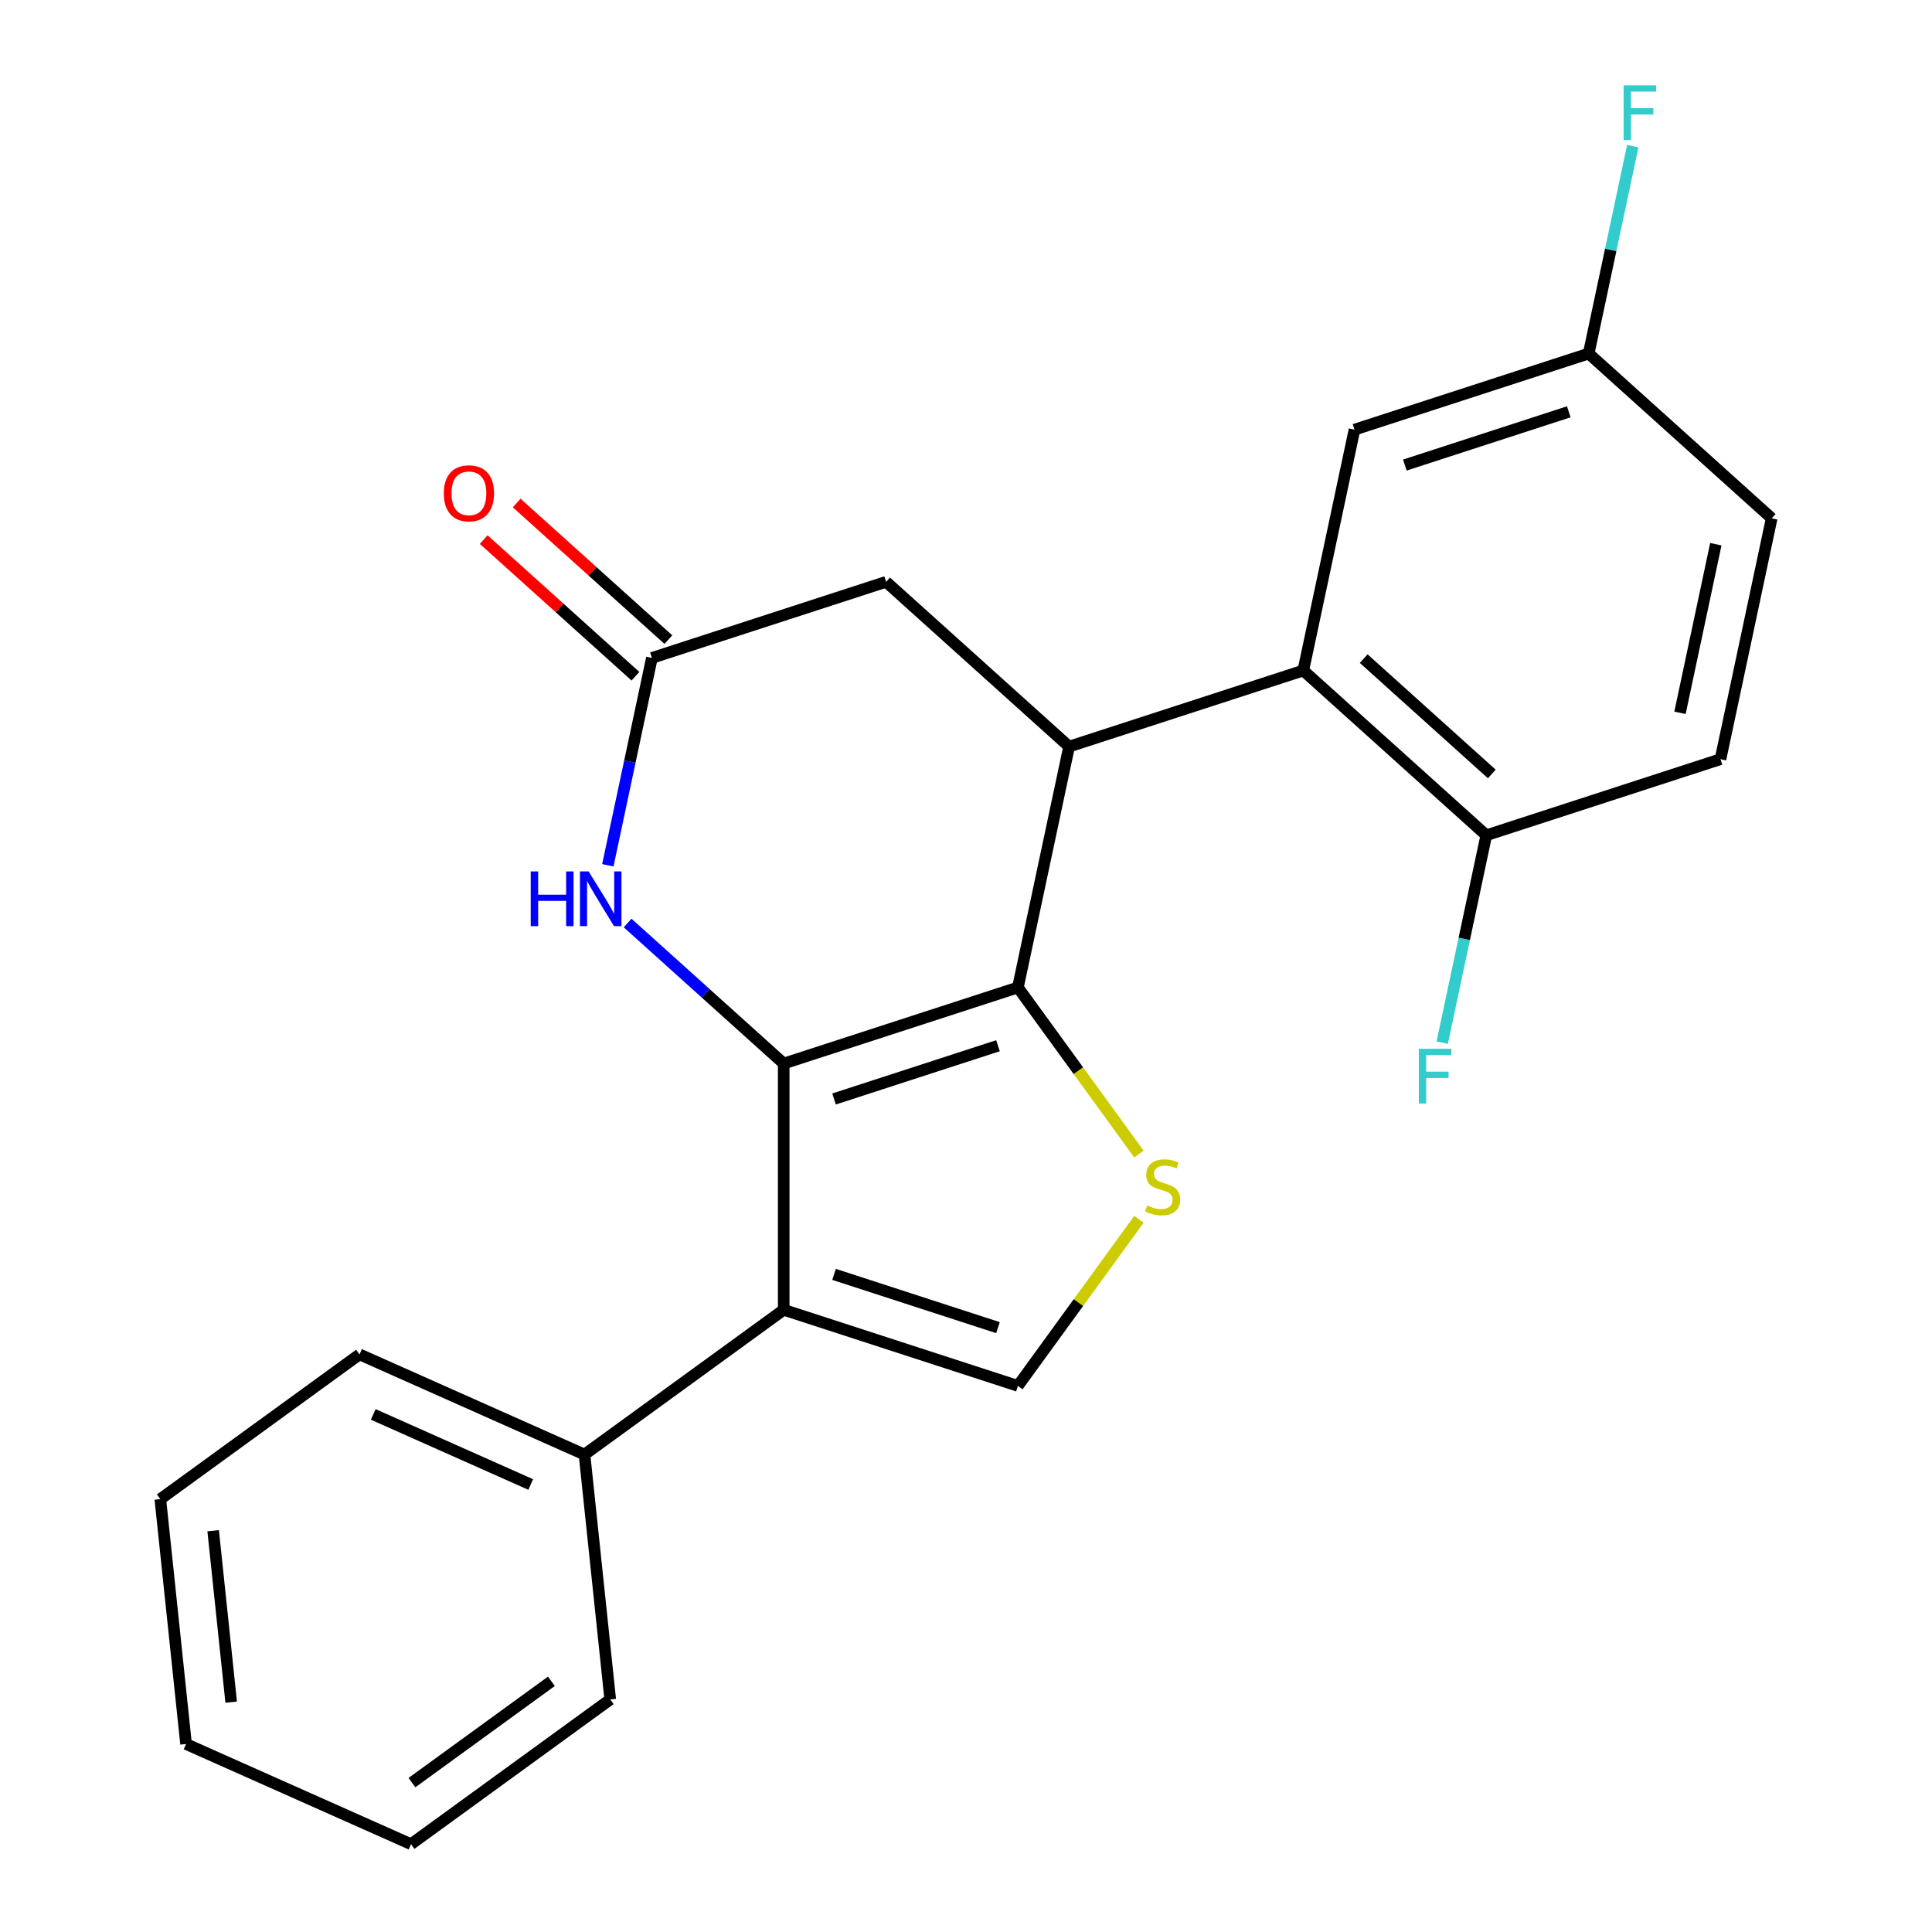 <?xml version='1.0' encoding='iso-8859-1'?>
<svg version='1.1' baseProfile='full'
              xmlns='http://www.w3.org/2000/svg'
                      xmlns:rdkit='http://www.rdkit.org/xml'
                      xmlns:xlink='http://www.w3.org/1999/xlink'
                  xml:space='preserve'
width='1000px' height='1000px' viewBox='0 0 1000 1000'>
<!-- END OF HEADER -->
<rect style='opacity:1.0;fill:#FFFFFF;stroke:none' width='1000' height='1000' x='0' y='0'> </rect>
<path class='bond-0' d='M 405.647,550.497 L 526.865,511.111' style='fill:none;fill-rule:evenodd;stroke:#000000;stroke-width:6px;stroke-linecap:butt;stroke-linejoin:miter;stroke-opacity:1' />
<path class='bond-0' d='M 431.707,568.833 L 516.559,541.262' style='fill:none;fill-rule:evenodd;stroke:#000000;stroke-width:6px;stroke-linecap:butt;stroke-linejoin:miter;stroke-opacity:1' />
<path class='bond-1' d='M 405.647,550.497 L 405.647,677.953' style='fill:none;fill-rule:evenodd;stroke:#000000;stroke-width:6px;stroke-linecap:butt;stroke-linejoin:miter;stroke-opacity:1' />
<path class='bond-4' d='M 405.647,550.497 L 365.251,514.124' style='fill:none;fill-rule:evenodd;stroke:#000000;stroke-width:6px;stroke-linecap:butt;stroke-linejoin:miter;stroke-opacity:1' />
<path class='bond-4' d='M 365.251,514.124 L 324.855,477.751' style='fill:none;fill-rule:evenodd;stroke:#0000FF;stroke-width:6px;stroke-linecap:butt;stroke-linejoin:miter;stroke-opacity:1' />
<path class='bond-2' d='M 526.865,511.111 L 553.365,386.439' style='fill:none;fill-rule:evenodd;stroke:#000000;stroke-width:6px;stroke-linecap:butt;stroke-linejoin:miter;stroke-opacity:1' />
<path class='bond-3' d='M 526.865,511.111 L 558.19,554.226' style='fill:none;fill-rule:evenodd;stroke:#000000;stroke-width:6px;stroke-linecap:butt;stroke-linejoin:miter;stroke-opacity:1' />
<path class='bond-3' d='M 558.19,554.226 L 589.516,597.342' style='fill:none;fill-rule:evenodd;stroke:#CCCC00;stroke-width:6px;stroke-linecap:butt;stroke-linejoin:miter;stroke-opacity:1' />
<path class='bond-5' d='M 405.647,677.953 L 526.865,717.339' style='fill:none;fill-rule:evenodd;stroke:#000000;stroke-width:6px;stroke-linecap:butt;stroke-linejoin:miter;stroke-opacity:1' />
<path class='bond-5' d='M 431.707,659.618 L 516.559,687.188' style='fill:none;fill-rule:evenodd;stroke:#000000;stroke-width:6px;stroke-linecap:butt;stroke-linejoin:miter;stroke-opacity:1' />
<path class='bond-10' d='M 405.647,677.953 L 302.532,752.87' style='fill:none;fill-rule:evenodd;stroke:#000000;stroke-width:6px;stroke-linecap:butt;stroke-linejoin:miter;stroke-opacity:1' />
<path class='bond-6' d='M 553.365,386.439 L 674.583,347.053' style='fill:none;fill-rule:evenodd;stroke:#000000;stroke-width:6px;stroke-linecap:butt;stroke-linejoin:miter;stroke-opacity:1' />
<path class='bond-24' d='M 553.365,386.439 L 458.646,301.154' style='fill:none;fill-rule:evenodd;stroke:#000000;stroke-width:6px;stroke-linecap:butt;stroke-linejoin:miter;stroke-opacity:1' />
<path class='bond-23' d='M 589.516,631.108 L 558.19,674.224' style='fill:none;fill-rule:evenodd;stroke:#CCCC00;stroke-width:6px;stroke-linecap:butt;stroke-linejoin:miter;stroke-opacity:1' />
<path class='bond-23' d='M 558.19,674.224 L 526.865,717.339' style='fill:none;fill-rule:evenodd;stroke:#000000;stroke-width:6px;stroke-linecap:butt;stroke-linejoin:miter;stroke-opacity:1' />
<path class='bond-7' d='M 314.615,447.865 L 326.021,394.203' style='fill:none;fill-rule:evenodd;stroke:#0000FF;stroke-width:6px;stroke-linecap:butt;stroke-linejoin:miter;stroke-opacity:1' />
<path class='bond-7' d='M 326.021,394.203 L 337.428,340.541' style='fill:none;fill-rule:evenodd;stroke:#000000;stroke-width:6px;stroke-linecap:butt;stroke-linejoin:miter;stroke-opacity:1' />
<path class='bond-9' d='M 674.583,347.053 L 769.301,432.338' style='fill:none;fill-rule:evenodd;stroke:#000000;stroke-width:6px;stroke-linecap:butt;stroke-linejoin:miter;stroke-opacity:1' />
<path class='bond-9' d='M 705.848,340.902 L 772.151,400.602' style='fill:none;fill-rule:evenodd;stroke:#000000;stroke-width:6px;stroke-linecap:butt;stroke-linejoin:miter;stroke-opacity:1' />
<path class='bond-11' d='M 674.583,347.053 L 701.083,222.382' style='fill:none;fill-rule:evenodd;stroke:#000000;stroke-width:6px;stroke-linecap:butt;stroke-linejoin:miter;stroke-opacity:1' />
<path class='bond-8' d='M 337.428,340.541 L 458.646,301.154' style='fill:none;fill-rule:evenodd;stroke:#000000;stroke-width:6px;stroke-linecap:butt;stroke-linejoin:miter;stroke-opacity:1' />
<path class='bond-12' d='M 345.956,331.069 L 306.69,295.714' style='fill:none;fill-rule:evenodd;stroke:#000000;stroke-width:6px;stroke-linecap:butt;stroke-linejoin:miter;stroke-opacity:1' />
<path class='bond-12' d='M 306.69,295.714 L 267.424,260.358' style='fill:none;fill-rule:evenodd;stroke:#FF0000;stroke-width:6px;stroke-linecap:butt;stroke-linejoin:miter;stroke-opacity:1' />
<path class='bond-12' d='M 328.899,350.013 L 289.633,314.657' style='fill:none;fill-rule:evenodd;stroke:#000000;stroke-width:6px;stroke-linecap:butt;stroke-linejoin:miter;stroke-opacity:1' />
<path class='bond-12' d='M 289.633,314.657 L 250.367,279.302' style='fill:none;fill-rule:evenodd;stroke:#FF0000;stroke-width:6px;stroke-linecap:butt;stroke-linejoin:miter;stroke-opacity:1' />
<path class='bond-13' d='M 769.301,432.338 L 890.52,392.952' style='fill:none;fill-rule:evenodd;stroke:#000000;stroke-width:6px;stroke-linecap:butt;stroke-linejoin:miter;stroke-opacity:1' />
<path class='bond-15' d='M 769.301,432.338 L 757.895,486.001' style='fill:none;fill-rule:evenodd;stroke:#000000;stroke-width:6px;stroke-linecap:butt;stroke-linejoin:miter;stroke-opacity:1' />
<path class='bond-15' d='M 757.895,486.001 L 746.489,539.663' style='fill:none;fill-rule:evenodd;stroke:#33CCCC;stroke-width:6px;stroke-linecap:butt;stroke-linejoin:miter;stroke-opacity:1' />
<path class='bond-18' d='M 302.532,752.87 L 186.095,701.029' style='fill:none;fill-rule:evenodd;stroke:#000000;stroke-width:6px;stroke-linecap:butt;stroke-linejoin:miter;stroke-opacity:1' />
<path class='bond-18' d='M 274.698,768.382 L 193.192,732.093' style='fill:none;fill-rule:evenodd;stroke:#000000;stroke-width:6px;stroke-linecap:butt;stroke-linejoin:miter;stroke-opacity:1' />
<path class='bond-19' d='M 302.532,752.87 L 315.855,879.628' style='fill:none;fill-rule:evenodd;stroke:#000000;stroke-width:6px;stroke-linecap:butt;stroke-linejoin:miter;stroke-opacity:1' />
<path class='bond-14' d='M 701.083,222.382 L 822.301,182.996' style='fill:none;fill-rule:evenodd;stroke:#000000;stroke-width:6px;stroke-linecap:butt;stroke-linejoin:miter;stroke-opacity:1' />
<path class='bond-14' d='M 727.143,240.718 L 811.995,213.147' style='fill:none;fill-rule:evenodd;stroke:#000000;stroke-width:6px;stroke-linecap:butt;stroke-linejoin:miter;stroke-opacity:1' />
<path class='bond-26' d='M 890.52,392.952 L 917.019,268.281' style='fill:none;fill-rule:evenodd;stroke:#000000;stroke-width:6px;stroke-linecap:butt;stroke-linejoin:miter;stroke-opacity:1' />
<path class='bond-26' d='M 869.56,368.951 L 888.11,281.682' style='fill:none;fill-rule:evenodd;stroke:#000000;stroke-width:6px;stroke-linecap:butt;stroke-linejoin:miter;stroke-opacity:1' />
<path class='bond-16' d='M 822.301,182.996 L 917.019,268.281' style='fill:none;fill-rule:evenodd;stroke:#000000;stroke-width:6px;stroke-linecap:butt;stroke-linejoin:miter;stroke-opacity:1' />
<path class='bond-17' d='M 822.301,182.996 L 833.707,129.334' style='fill:none;fill-rule:evenodd;stroke:#000000;stroke-width:6px;stroke-linecap:butt;stroke-linejoin:miter;stroke-opacity:1' />
<path class='bond-17' d='M 833.707,129.334 L 845.113,75.671' style='fill:none;fill-rule:evenodd;stroke:#33CCCC;stroke-width:6px;stroke-linecap:butt;stroke-linejoin:miter;stroke-opacity:1' />
<path class='bond-20' d='M 186.095,701.029 L 82.981,775.946' style='fill:none;fill-rule:evenodd;stroke:#000000;stroke-width:6px;stroke-linecap:butt;stroke-linejoin:miter;stroke-opacity:1' />
<path class='bond-21' d='M 315.855,879.628 L 212.741,954.545' style='fill:none;fill-rule:evenodd;stroke:#000000;stroke-width:6px;stroke-linecap:butt;stroke-linejoin:miter;stroke-opacity:1' />
<path class='bond-21' d='M 285.405,870.243 L 213.224,922.685' style='fill:none;fill-rule:evenodd;stroke:#000000;stroke-width:6px;stroke-linecap:butt;stroke-linejoin:miter;stroke-opacity:1' />
<path class='bond-25' d='M 82.981,775.946 L 96.303,902.704' style='fill:none;fill-rule:evenodd;stroke:#000000;stroke-width:6px;stroke-linecap:butt;stroke-linejoin:miter;stroke-opacity:1' />
<path class='bond-25' d='M 110.331,792.295 L 119.657,881.026' style='fill:none;fill-rule:evenodd;stroke:#000000;stroke-width:6px;stroke-linecap:butt;stroke-linejoin:miter;stroke-opacity:1' />
<path class='bond-22' d='M 212.741,954.545 L 96.303,902.704' style='fill:none;fill-rule:evenodd;stroke:#000000;stroke-width:6px;stroke-linecap:butt;stroke-linejoin:miter;stroke-opacity:1' />
<path  class='atom-4' d='M 593.782 623.945
Q 594.102 624.065, 595.422 624.625
Q 596.742 625.185, 598.182 625.545
Q 599.662 625.865, 601.102 625.865
Q 603.782 625.865, 605.342 624.585
Q 606.902 623.265, 606.902 620.985
Q 606.902 619.425, 606.102 618.465
Q 605.342 617.505, 604.142 616.985
Q 602.942 616.465, 600.942 615.865
Q 598.422 615.105, 596.902 614.385
Q 595.422 613.665, 594.342 612.145
Q 593.302 610.625, 593.302 608.065
Q 593.302 604.505, 595.702 602.305
Q 598.142 600.105, 602.942 600.105
Q 606.222 600.105, 609.942 601.665
L 609.022 604.745
Q 605.622 603.345, 603.062 603.345
Q 600.302 603.345, 598.782 604.505
Q 597.262 605.625, 597.302 607.585
Q 597.302 609.105, 598.062 610.025
Q 598.862 610.945, 599.982 611.465
Q 601.142 611.985, 603.062 612.585
Q 605.622 613.385, 607.142 614.185
Q 608.662 614.985, 609.742 616.625
Q 610.862 618.225, 610.862 620.985
Q 610.862 624.905, 608.222 627.025
Q 605.622 629.105, 601.262 629.105
Q 598.742 629.105, 596.822 628.545
Q 594.942 628.025, 592.702 627.105
L 593.782 623.945
' fill='#CCCC00'/>
<path  class='atom-5' d='M 274.708 451.052
L 278.548 451.052
L 278.548 463.092
L 293.028 463.092
L 293.028 451.052
L 296.868 451.052
L 296.868 479.372
L 293.028 479.372
L 293.028 466.292
L 278.548 466.292
L 278.548 479.372
L 274.708 479.372
L 274.708 451.052
' fill='#0000FF'/>
<path  class='atom-5' d='M 304.668 451.052
L 313.948 466.052
Q 314.868 467.532, 316.348 470.212
Q 317.828 472.892, 317.908 473.052
L 317.908 451.052
L 321.668 451.052
L 321.668 479.372
L 317.788 479.372
L 307.828 462.972
Q 306.668 461.052, 305.428 458.852
Q 304.228 456.652, 303.868 455.972
L 303.868 479.372
L 300.188 479.372
L 300.188 451.052
L 304.668 451.052
' fill='#0000FF'/>
<path  class='atom-13' d='M 229.709 255.336
Q 229.709 248.536, 233.069 244.736
Q 236.429 240.936, 242.709 240.936
Q 248.989 240.936, 252.349 244.736
Q 255.709 248.536, 255.709 255.336
Q 255.709 262.216, 252.309 266.136
Q 248.909 270.016, 242.709 270.016
Q 236.469 270.016, 233.069 266.136
Q 229.709 262.256, 229.709 255.336
M 242.709 266.816
Q 247.029 266.816, 249.349 263.936
Q 251.709 261.016, 251.709 255.336
Q 251.709 249.776, 249.349 246.976
Q 247.029 244.136, 242.709 244.136
Q 238.389 244.136, 236.029 246.936
Q 233.709 249.736, 233.709 255.336
Q 233.709 261.056, 236.029 263.936
Q 238.389 266.816, 242.709 266.816
' fill='#FF0000'/>
<path  class='atom-16' d='M 734.382 542.849
L 751.222 542.849
L 751.222 546.089
L 738.182 546.089
L 738.182 554.689
L 749.782 554.689
L 749.782 557.969
L 738.182 557.969
L 738.182 571.169
L 734.382 571.169
L 734.382 542.849
' fill='#33CCCC'/>
<path  class='atom-18' d='M 840.38 44.165
L 857.22 44.165
L 857.22 47.405
L 844.18 47.405
L 844.18 56.005
L 855.78 56.005
L 855.78 59.285
L 844.18 59.285
L 844.18 72.485
L 840.38 72.485
L 840.38 44.165
' fill='#33CCCC'/>
</svg>
